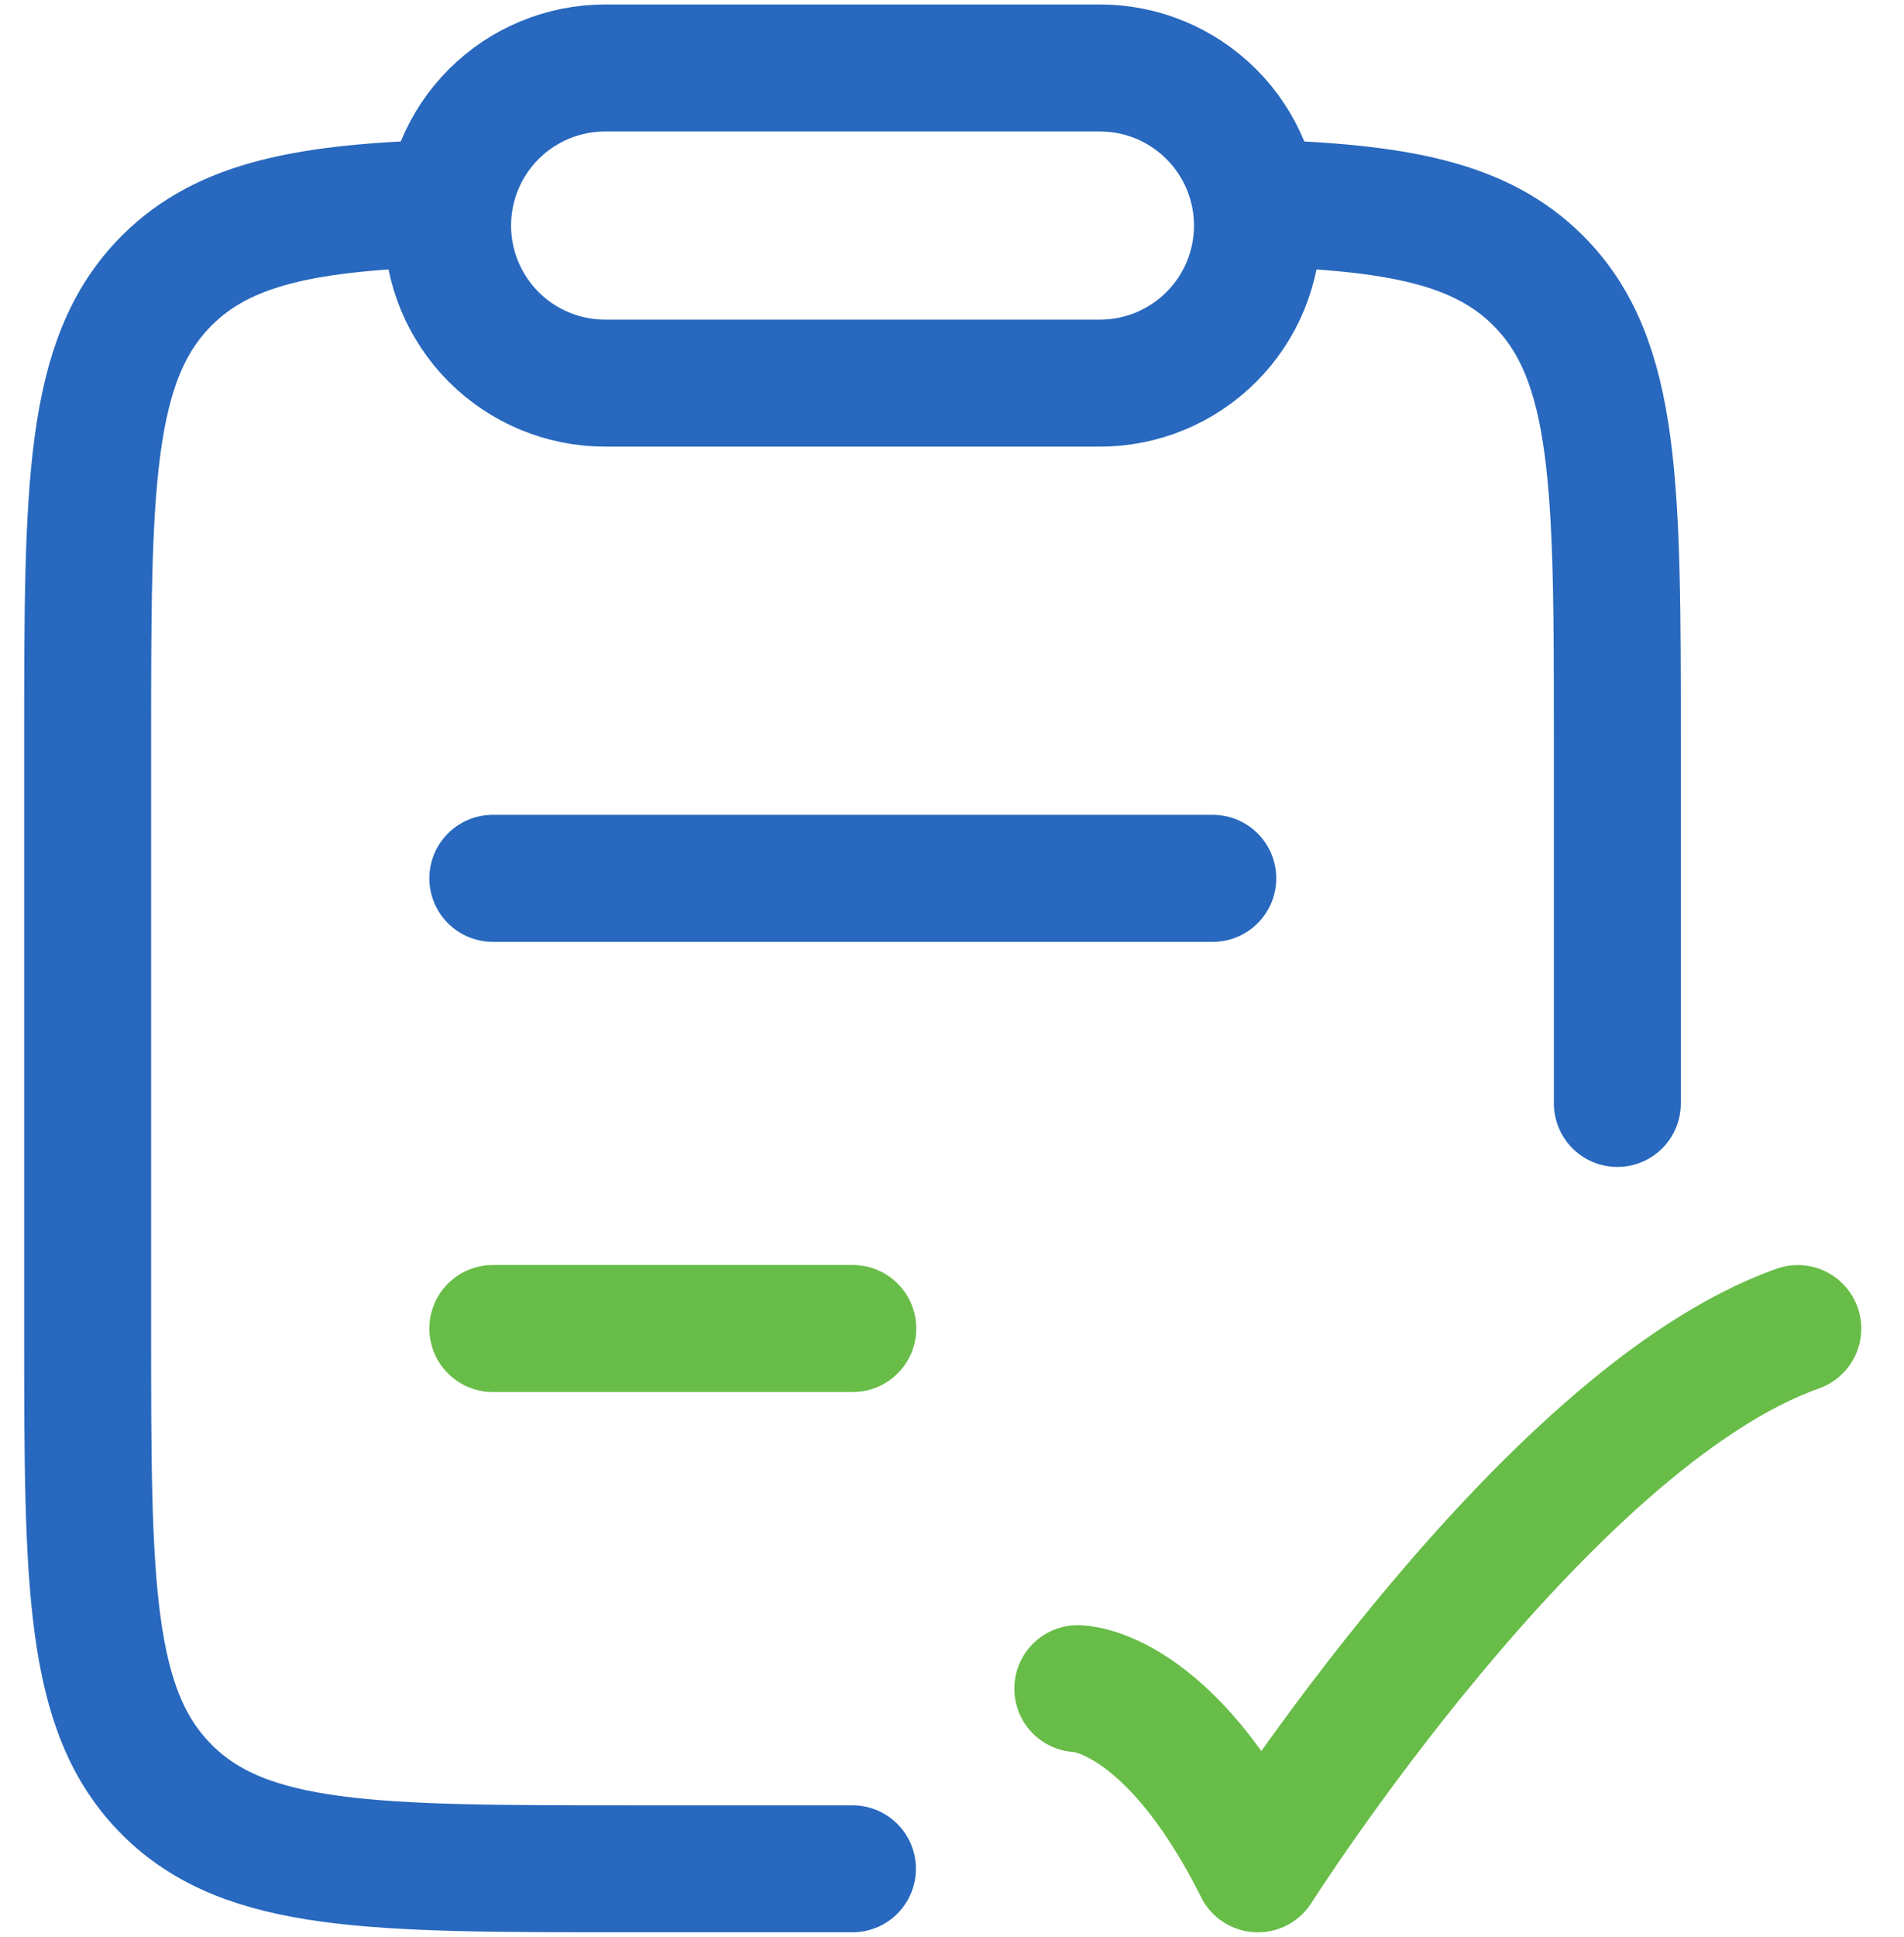 <?xml version="1.0" encoding="UTF-8"?> <svg xmlns="http://www.w3.org/2000/svg" width="60" height="61" viewBox="0 0 60 61" fill="none"><g id="Group 18" clip-path="url(#clip0_2902_1385)"><g id="Group 18_2"><path id="Path 42" d="M33.964 53.186C33.964 53.186 36.8 53.186 39.639 58.861C39.639 58.861 48.646 44.681 56.654 41.845" stroke="#68BD48" stroke-width="4" stroke-linecap="round" stroke-linejoin="round"></path><path id="Path 43" d="M15.53 41.843H26.874" stroke="#68BD48" stroke-width="4" stroke-linecap="round"></path><path id="Path 44" d="M15.53 27.664H38.218" stroke="#2868BE" stroke-width="4" stroke-linecap="round"></path><path id="Path 45" d="M14.112 6.395C9.7 6.528 7.07 7.018 5.25 8.841C2.762 11.334 2.762 15.348 2.762 23.378V41.827C2.762 49.857 2.762 53.869 5.254 56.364C7.745 58.859 11.756 58.86 19.774 58.86H26.863M39.613 6.395C44.025 6.528 46.655 7.018 48.475 8.841C50.967 11.334 50.967 15.35 50.967 23.378V34.754" stroke="#2868BE" stroke-width="4" stroke-linecap="round"></path><path id="Path 46" d="M14.105 7.104C14.105 5.789 14.628 4.527 15.557 3.596C16.487 2.666 17.748 2.143 19.064 2.141H34.663C35.979 2.141 37.241 2.664 38.172 3.595C39.103 4.526 39.626 5.788 39.626 7.104C39.626 8.42 39.103 9.683 38.172 10.613C37.241 11.544 35.979 12.067 34.663 12.067H19.064C17.748 12.066 16.487 11.542 15.557 10.612C14.628 9.681 14.105 8.42 14.105 7.104Z" stroke="#2868BE" stroke-width="4" stroke-linejoin="round"></path></g></g><defs><clipPath id="clip0_2902_1385"><rect width="58.767" height="61" fill="white" transform="translate(0.617)"></rect></clipPath></defs></svg> 